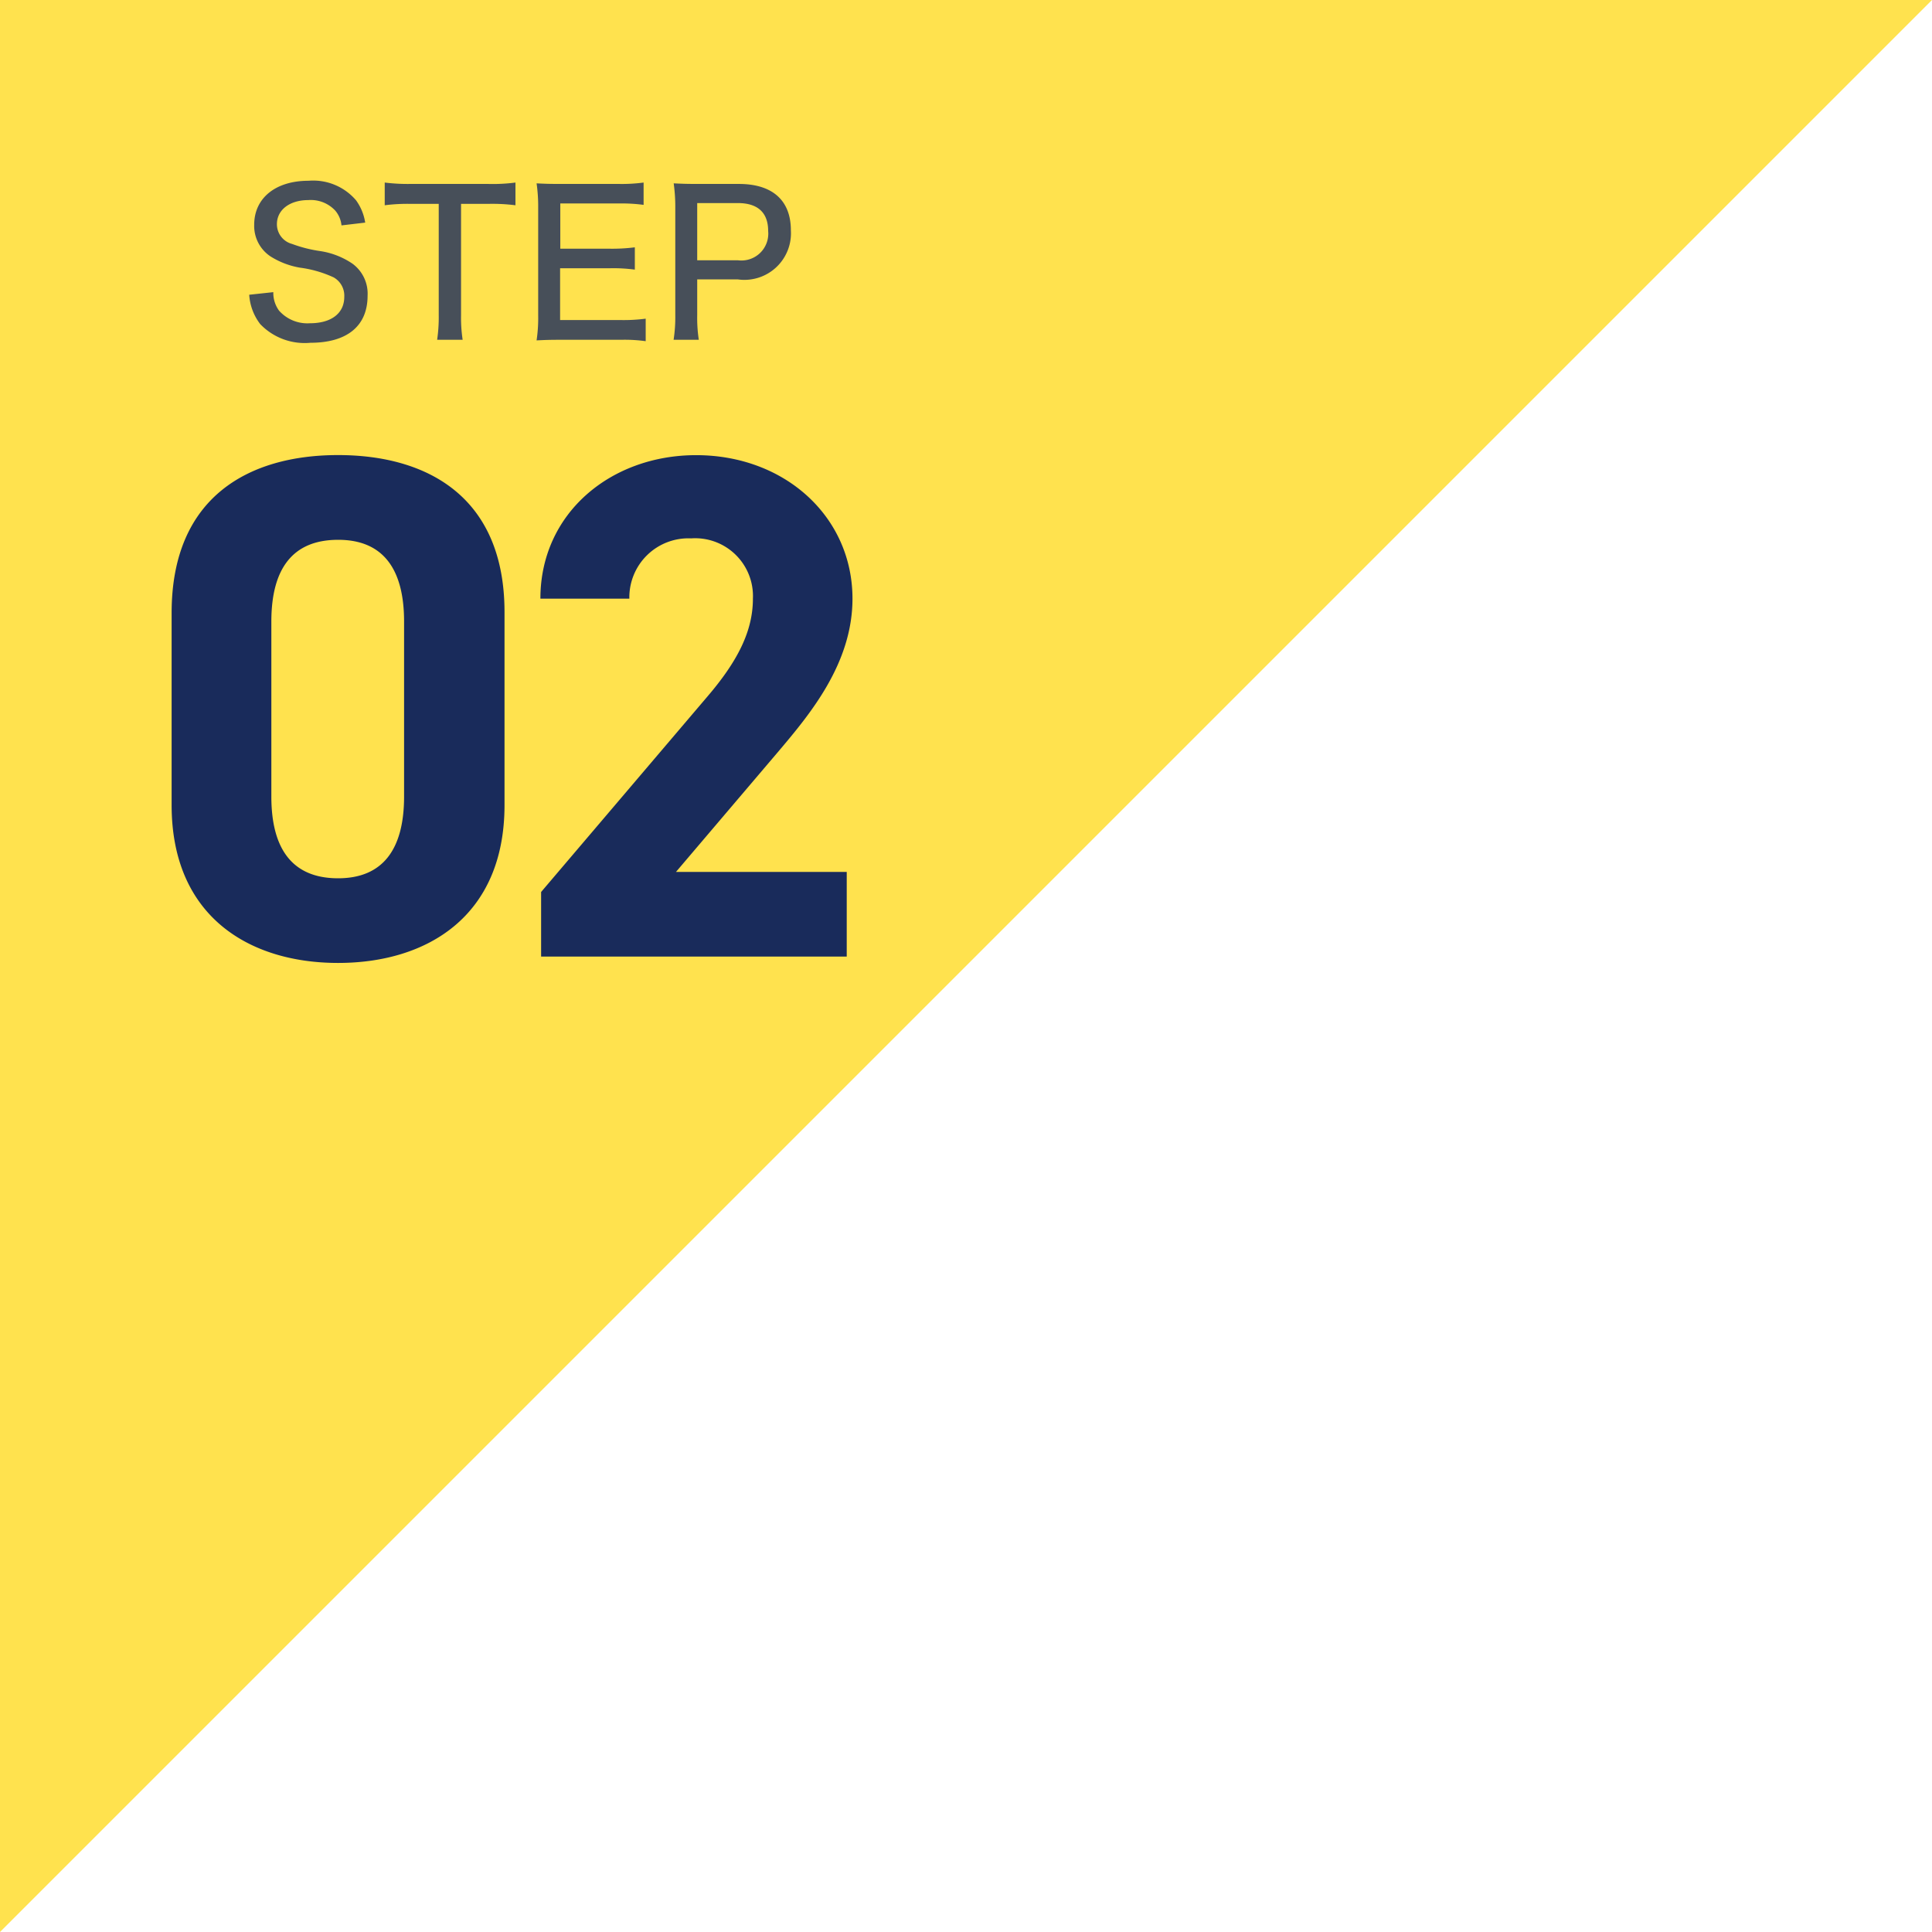 <svg height="96.945" viewBox="0 0 96.945 96.945" width="96.945" xmlns="http://www.w3.org/2000/svg"><path d="m0 0h96.945l-96.945 96.945z" fill="#ffe24e"/><g fill="#192b5b"><path d="m-.684-17.28c0-5.8-3.888-7.884-8.352-7.884s-8.352 2.088-8.352 7.92v9.644c0 5.58 3.888 7.92 8.352 7.92s8.352-2.336 8.352-7.92zm-5.04.468v8.784c0 2.664-1.08 4.1-3.312 4.1-2.268 0-3.348-1.44-3.348-4.1v-8.784c0-2.664 1.08-4.1 3.348-4.1 2.236-.004 3.312 1.436 3.312 4.1zm22.212 12.564h-8.568l5.112-6.012c1.584-1.872 3.744-4.428 3.744-7.7 0-4.1-3.384-7.2-7.848-7.2-4.284 0-7.812 2.916-7.812 7.2h4.464a2.964 2.964 0 0 1 3.1-3.024 2.9 2.9 0 0 1 3.1 3.024c0 1.62-.756 3.132-2.3 4.932l-8.328 9.788v3.24h15.336z" transform="translate(26 47.999)"/><path d="m-13.495-2.21a2.7 2.7 0 0 0 .55 1.47 3.09 3.09 0 0 0 2.52.94c1.84 0 2.87-.84 2.87-2.36a1.865 1.865 0 0 0 -.76-1.61 3.919 3.919 0 0 0 -1.61-.63 6.761 6.761 0 0 1 -1.42-.36 1.022 1.022 0 0 1 -.76-.99c0-.72.64-1.21 1.58-1.21a1.674 1.674 0 0 1 1.34.52 1.333 1.333 0 0 1 .32.75l1.19-.14a2.576 2.576 0 0 0 -.46-1.12 2.826 2.826 0 0 0 -2.38-.98c-1.66 0-2.73.87-2.73 2.21a1.833 1.833 0 0 0 .84 1.6 4.061 4.061 0 0 0 1.45.55 5.805 5.805 0 0 1 1.7.49 1.056 1.056 0 0 1 .53.98c0 .82-.65 1.32-1.72 1.32a1.9 1.9 0 0 1 -1.55-.63 1.491 1.491 0 0 1 -.29-.93zm10.63-4.56h1.37a9.042 9.042 0 0 1 1.36.07v-1.14a8.782 8.782 0 0 1 -1.36.07h-3.93a9.21 9.21 0 0 1 -1.27-.07v1.14a8.713 8.713 0 0 1 1.28-.07h1.43v5.58a7.818 7.818 0 0 1 -.08 1.24h1.28a7.434 7.434 0 0 1 -.08-1.24zm9.265 5.76a8.449 8.449 0 0 1 -1.22.07h-3.075v-2.6h2.52a7.976 7.976 0 0 1 1.23.07v-1.12a9.078 9.078 0 0 1 -1.23.07h-2.51v-2.27h2.96a8.091 8.091 0 0 1 1.22.07v-1.12a8.268 8.268 0 0 1 -1.22.07h-2.95c-.56 0-.84-.01-1.2-.03a8.115 8.115 0 0 1 .08 1.23v5.38a7.666 7.666 0 0 1 -.08 1.27c.41-.02.64-.03 1.2-.03h3.05a7.666 7.666 0 0 1 1.225.07zm2.665 1.06a7.282 7.282 0 0 1 -.08-1.24v-1.79h2.04a2.337 2.337 0 0 0 2.66-2.46c0-1.5-.92-2.33-2.61-2.33h-2.07c-.52 0-.82-.01-1.2-.03a8.562 8.562 0 0 1 .08 1.23v5.4a7.411 7.411 0 0 1 -.085 1.22zm-.08-3.99v-2.87h2.04c1 0 1.52.48 1.52 1.4a1.348 1.348 0 0 1 -1.52 1.47z" opacity=".8" transform="translate(26 17)"/></g></svg>
